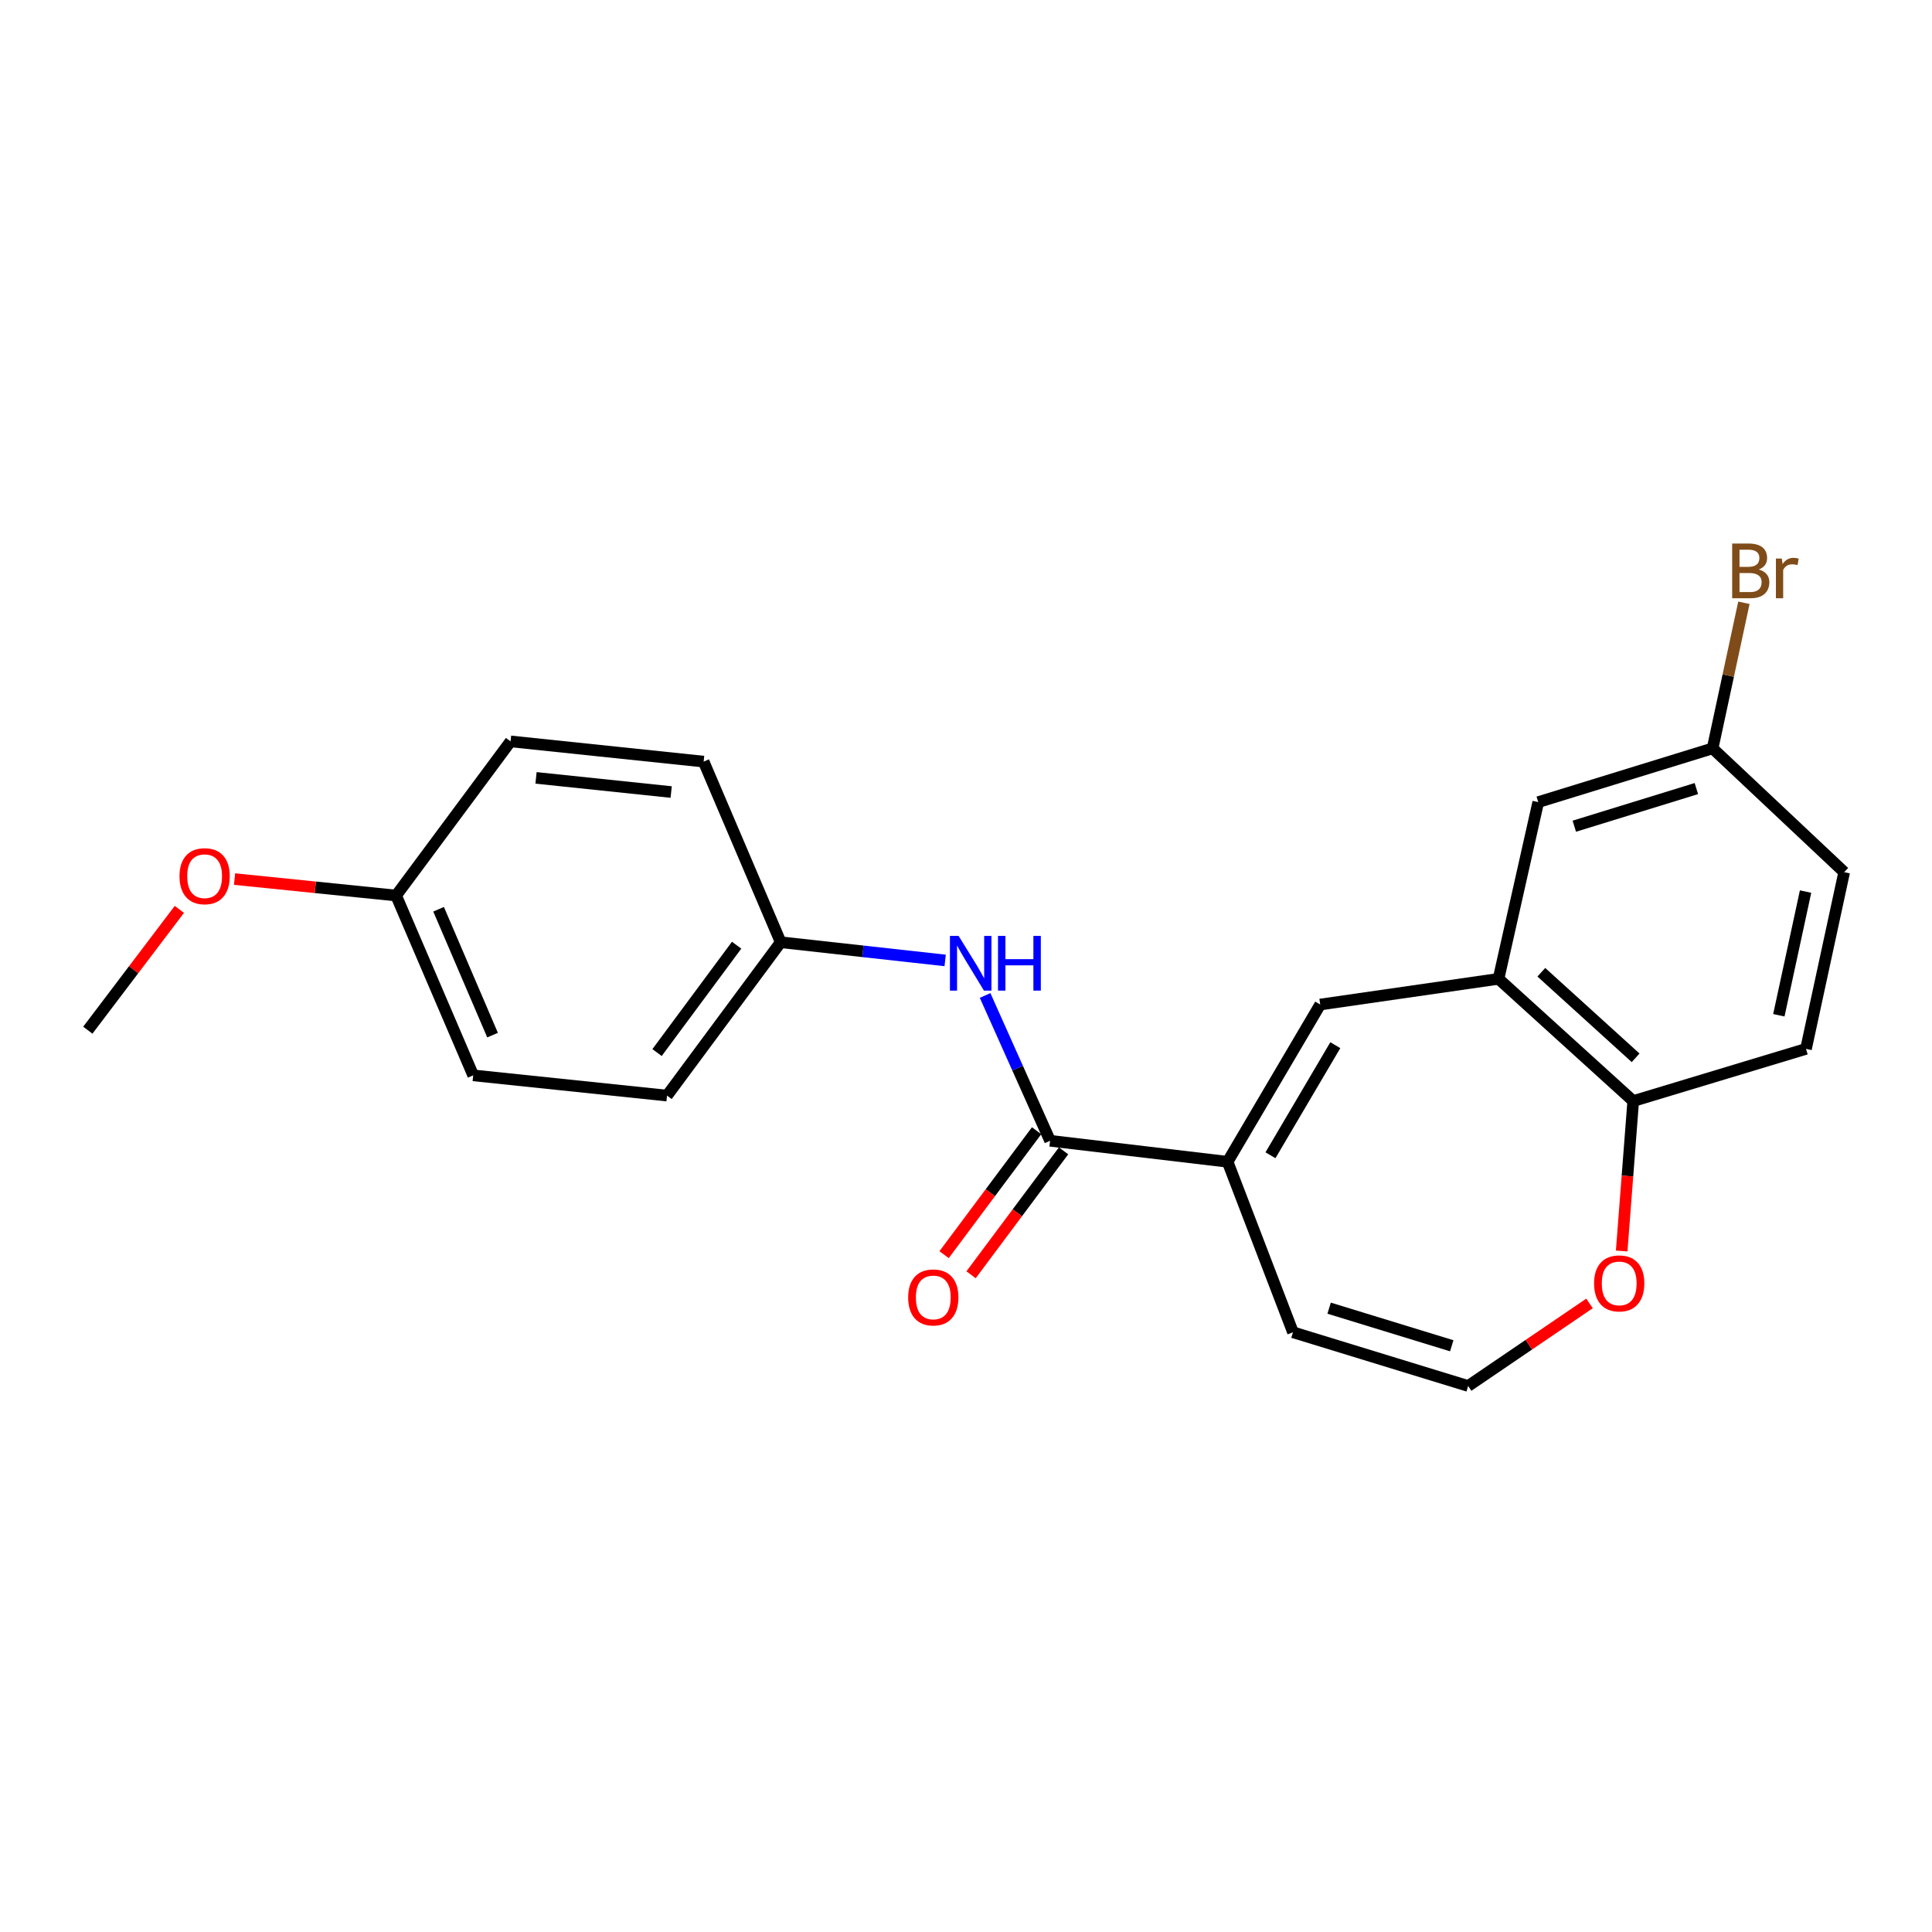 <?xml version='1.0' encoding='iso-8859-1'?>
<svg version='1.1' baseProfile='full'
              xmlns='http://www.w3.org/2000/svg'
                      xmlns:rdkit='http://www.rdkit.org/xml'
                      xmlns:xlink='http://www.w3.org/1999/xlink'
                  xml:space='preserve'
width='1000px' height='1000px' viewBox='0 0 1000 1000'>
<!-- END OF HEADER -->
<rect style='opacity:1.0;fill:#FFFFFF;stroke:none' width='1000' height='1000' x='0' y='0'> </rect>
<path class='bond-0' d='M 635.399,601.333 L 543.521,590.46' style='fill:none;fill-rule:evenodd;stroke:#000000;stroke-width:6px;stroke-linecap:butt;stroke-linejoin:miter;stroke-opacity:1' />
<path class='bond-1' d='M 635.399,601.333 L 683.341,519.94' style='fill:none;fill-rule:evenodd;stroke:#000000;stroke-width:6px;stroke-linecap:butt;stroke-linejoin:miter;stroke-opacity:1' />
<path class='bond-1' d='M 657.593,597.961 L 691.153,540.986' style='fill:none;fill-rule:evenodd;stroke:#000000;stroke-width:6px;stroke-linecap:butt;stroke-linejoin:miter;stroke-opacity:1' />
<path class='bond-7' d='M 635.399,601.333 L 669.247,689.584' style='fill:none;fill-rule:evenodd;stroke:#000000;stroke-width:6px;stroke-linecap:butt;stroke-linejoin:miter;stroke-opacity:1' />
<path class='bond-3' d='M 543.521,590.46 L 526.704,552.859' style='fill:none;fill-rule:evenodd;stroke:#000000;stroke-width:6px;stroke-linecap:butt;stroke-linejoin:miter;stroke-opacity:1' />
<path class='bond-3' d='M 526.704,552.859 L 509.887,515.258' style='fill:none;fill-rule:evenodd;stroke:#0000FF;stroke-width:6px;stroke-linecap:butt;stroke-linejoin:miter;stroke-opacity:1' />
<path class='bond-9' d='M 536.543,585.253 L 512.605,617.332' style='fill:none;fill-rule:evenodd;stroke:#000000;stroke-width:6px;stroke-linecap:butt;stroke-linejoin:miter;stroke-opacity:1' />
<path class='bond-9' d='M 512.605,617.332 L 488.666,649.412' style='fill:none;fill-rule:evenodd;stroke:#FF0000;stroke-width:6px;stroke-linecap:butt;stroke-linejoin:miter;stroke-opacity:1' />
<path class='bond-9' d='M 550.498,595.667 L 526.559,627.746' style='fill:none;fill-rule:evenodd;stroke:#000000;stroke-width:6px;stroke-linecap:butt;stroke-linejoin:miter;stroke-opacity:1' />
<path class='bond-9' d='M 526.559,627.746 L 502.621,659.825' style='fill:none;fill-rule:evenodd;stroke:#FF0000;stroke-width:6px;stroke-linecap:butt;stroke-linejoin:miter;stroke-opacity:1' />
<path class='bond-2' d='M 683.341,519.94 L 775.635,506.64' style='fill:none;fill-rule:evenodd;stroke:#000000;stroke-width:6px;stroke-linecap:butt;stroke-linejoin:miter;stroke-opacity:1' />
<path class='bond-4' d='M 775.635,506.64 L 845.352,569.904' style='fill:none;fill-rule:evenodd;stroke:#000000;stroke-width:6px;stroke-linecap:butt;stroke-linejoin:miter;stroke-opacity:1' />
<path class='bond-4' d='M 797.794,503.235 L 846.595,547.52' style='fill:none;fill-rule:evenodd;stroke:#000000;stroke-width:6px;stroke-linecap:butt;stroke-linejoin:miter;stroke-opacity:1' />
<path class='bond-8' d='M 775.635,506.64 L 796.191,415.177' style='fill:none;fill-rule:evenodd;stroke:#000000;stroke-width:6px;stroke-linecap:butt;stroke-linejoin:miter;stroke-opacity:1' />
<path class='bond-11' d='M 489.215,497.119 L 446.651,492.409' style='fill:none;fill-rule:evenodd;stroke:#0000FF;stroke-width:6px;stroke-linecap:butt;stroke-linejoin:miter;stroke-opacity:1' />
<path class='bond-11' d='M 446.651,492.409 L 404.088,487.699' style='fill:none;fill-rule:evenodd;stroke:#000000;stroke-width:6px;stroke-linecap:butt;stroke-linejoin:miter;stroke-opacity:1' />
<path class='bond-10' d='M 845.352,569.904 L 934.783,542.896' style='fill:none;fill-rule:evenodd;stroke:#000000;stroke-width:6px;stroke-linecap:butt;stroke-linejoin:miter;stroke-opacity:1' />
<path class='bond-22' d='M 845.352,569.904 L 842.366,608.71' style='fill:none;fill-rule:evenodd;stroke:#000000;stroke-width:6px;stroke-linecap:butt;stroke-linejoin:miter;stroke-opacity:1' />
<path class='bond-22' d='M 842.366,608.71 L 839.38,647.516' style='fill:none;fill-rule:evenodd;stroke:#FF0000;stroke-width:6px;stroke-linecap:butt;stroke-linejoin:miter;stroke-opacity:1' />
<path class='bond-5' d='M 759.916,717.385 L 669.247,689.584' style='fill:none;fill-rule:evenodd;stroke:#000000;stroke-width:6px;stroke-linecap:butt;stroke-linejoin:miter;stroke-opacity:1' />
<path class='bond-5' d='M 751.42,696.568 L 687.951,677.107' style='fill:none;fill-rule:evenodd;stroke:#000000;stroke-width:6px;stroke-linecap:butt;stroke-linejoin:miter;stroke-opacity:1' />
<path class='bond-6' d='M 759.916,717.385 L 791.324,696.019' style='fill:none;fill-rule:evenodd;stroke:#000000;stroke-width:6px;stroke-linecap:butt;stroke-linejoin:miter;stroke-opacity:1' />
<path class='bond-6' d='M 791.324,696.019 L 822.733,674.652' style='fill:none;fill-rule:evenodd;stroke:#FF0000;stroke-width:6px;stroke-linecap:butt;stroke-linejoin:miter;stroke-opacity:1' />
<path class='bond-12' d='M 796.191,415.177 L 886.444,387.356' style='fill:none;fill-rule:evenodd;stroke:#000000;stroke-width:6px;stroke-linecap:butt;stroke-linejoin:miter;stroke-opacity:1' />
<path class='bond-12' d='M 814.858,427.644 L 878.036,408.169' style='fill:none;fill-rule:evenodd;stroke:#000000;stroke-width:6px;stroke-linecap:butt;stroke-linejoin:miter;stroke-opacity:1' />
<path class='bond-23' d='M 934.783,542.896 L 954.545,451.433' style='fill:none;fill-rule:evenodd;stroke:#000000;stroke-width:6px;stroke-linecap:butt;stroke-linejoin:miter;stroke-opacity:1' />
<path class='bond-23' d='M 920.728,525.499 L 934.562,461.475' style='fill:none;fill-rule:evenodd;stroke:#000000;stroke-width:6px;stroke-linecap:butt;stroke-linejoin:miter;stroke-opacity:1' />
<path class='bond-16' d='M 404.088,487.699 L 364.204,394.205' style='fill:none;fill-rule:evenodd;stroke:#000000;stroke-width:6px;stroke-linecap:butt;stroke-linejoin:miter;stroke-opacity:1' />
<path class='bond-17' d='M 404.088,487.699 L 345.254,567.079' style='fill:none;fill-rule:evenodd;stroke:#000000;stroke-width:6px;stroke-linecap:butt;stroke-linejoin:miter;stroke-opacity:1' />
<path class='bond-17' d='M 381.274,489.238 L 340.09,544.804' style='fill:none;fill-rule:evenodd;stroke:#000000;stroke-width:6px;stroke-linecap:butt;stroke-linejoin:miter;stroke-opacity:1' />
<path class='bond-14' d='M 886.444,387.356 L 954.545,451.433' style='fill:none;fill-rule:evenodd;stroke:#000000;stroke-width:6px;stroke-linecap:butt;stroke-linejoin:miter;stroke-opacity:1' />
<path class='bond-15' d='M 886.444,387.356 L 894.542,349.676' style='fill:none;fill-rule:evenodd;stroke:#000000;stroke-width:6px;stroke-linecap:butt;stroke-linejoin:miter;stroke-opacity:1' />
<path class='bond-15' d='M 894.542,349.676 L 902.64,311.997' style='fill:none;fill-rule:evenodd;stroke:#7F4C19;stroke-width:6px;stroke-linecap:butt;stroke-linejoin:miter;stroke-opacity:1' />
<path class='bond-13' d='M 205.028,463.525 L 244.931,556.603' style='fill:none;fill-rule:evenodd;stroke:#000000;stroke-width:6px;stroke-linecap:butt;stroke-linejoin:miter;stroke-opacity:1' />
<path class='bond-13' d='M 227.017,470.626 L 254.949,535.78' style='fill:none;fill-rule:evenodd;stroke:#000000;stroke-width:6px;stroke-linecap:butt;stroke-linejoin:miter;stroke-opacity:1' />
<path class='bond-20' d='M 205.028,463.525 L 163.216,459.269' style='fill:none;fill-rule:evenodd;stroke:#000000;stroke-width:6px;stroke-linecap:butt;stroke-linejoin:miter;stroke-opacity:1' />
<path class='bond-20' d='M 163.216,459.269 L 121.404,455.012' style='fill:none;fill-rule:evenodd;stroke:#FF0000;stroke-width:6px;stroke-linecap:butt;stroke-linejoin:miter;stroke-opacity:1' />
<path class='bond-24' d='M 205.028,463.525 L 264.268,383.738' style='fill:none;fill-rule:evenodd;stroke:#000000;stroke-width:6px;stroke-linecap:butt;stroke-linejoin:miter;stroke-opacity:1' />
<path class='bond-19' d='M 364.204,394.205 L 264.268,383.738' style='fill:none;fill-rule:evenodd;stroke:#000000;stroke-width:6px;stroke-linecap:butt;stroke-linejoin:miter;stroke-opacity:1' />
<path class='bond-19' d='M 347.4,409.953 L 277.445,402.626' style='fill:none;fill-rule:evenodd;stroke:#000000;stroke-width:6px;stroke-linecap:butt;stroke-linejoin:miter;stroke-opacity:1' />
<path class='bond-18' d='M 345.254,567.079 L 244.931,556.603' style='fill:none;fill-rule:evenodd;stroke:#000000;stroke-width:6px;stroke-linecap:butt;stroke-linejoin:miter;stroke-opacity:1' />
<path class='bond-21' d='M 92.833,470.698 L 69.144,501.96' style='fill:none;fill-rule:evenodd;stroke:#FF0000;stroke-width:6px;stroke-linecap:butt;stroke-linejoin:miter;stroke-opacity:1' />
<path class='bond-21' d='M 69.144,501.96 L 45.455,533.222' style='fill:none;fill-rule:evenodd;stroke:#000000;stroke-width:6px;stroke-linecap:butt;stroke-linejoin:miter;stroke-opacity:1' />
<path  class='atom-4' d='M 496.168 484.422
L 505.448 499.422
Q 506.368 500.902, 507.848 503.582
Q 509.328 506.262, 509.408 506.422
L 509.408 484.422
L 513.168 484.422
L 513.168 512.742
L 509.288 512.742
L 499.328 496.342
Q 498.168 494.422, 496.928 492.222
Q 495.728 490.022, 495.368 489.342
L 495.368 512.742
L 491.688 512.742
L 491.688 484.422
L 496.168 484.422
' fill='#0000FF'/>
<path  class='atom-4' d='M 516.568 484.422
L 520.408 484.422
L 520.408 496.462
L 534.888 496.462
L 534.888 484.422
L 538.728 484.422
L 538.728 512.742
L 534.888 512.742
L 534.888 499.662
L 520.408 499.662
L 520.408 512.742
L 516.568 512.742
L 516.568 484.422
' fill='#0000FF'/>
<path  class='atom-7' d='M 825.097 664.281
Q 825.097 657.481, 828.457 653.681
Q 831.817 649.881, 838.097 649.881
Q 844.377 649.881, 847.737 653.681
Q 851.097 657.481, 851.097 664.281
Q 851.097 671.161, 847.697 675.081
Q 844.297 678.961, 838.097 678.961
Q 831.857 678.961, 828.457 675.081
Q 825.097 671.201, 825.097 664.281
M 838.097 675.761
Q 842.417 675.761, 844.737 672.881
Q 847.097 669.961, 847.097 664.281
Q 847.097 658.721, 844.737 655.921
Q 842.417 653.081, 838.097 653.081
Q 833.777 653.081, 831.417 655.881
Q 829.097 658.681, 829.097 664.281
Q 829.097 670.001, 831.417 672.881
Q 833.777 675.761, 838.097 675.761
' fill='#FF0000'/>
<path  class='atom-10' d='M 470.071 671.545
Q 470.071 664.745, 473.431 660.945
Q 476.791 657.145, 483.071 657.145
Q 489.351 657.145, 492.711 660.945
Q 496.071 664.745, 496.071 671.545
Q 496.071 678.425, 492.671 682.345
Q 489.271 686.225, 483.071 686.225
Q 476.831 686.225, 473.431 682.345
Q 470.071 678.465, 470.071 671.545
M 483.071 683.025
Q 487.391 683.025, 489.711 680.145
Q 492.071 677.225, 492.071 671.545
Q 492.071 665.985, 489.711 663.185
Q 487.391 660.345, 483.071 660.345
Q 478.751 660.345, 476.391 663.145
Q 474.071 665.945, 474.071 671.545
Q 474.071 677.265, 476.391 680.145
Q 478.751 683.025, 483.071 683.025
' fill='#FF0000'/>
<path  class='atom-16' d='M 910.328 294.768
Q 913.048 295.528, 914.408 297.208
Q 915.808 298.848, 915.808 301.288
Q 915.808 305.208, 913.288 307.448
Q 910.808 309.648, 906.088 309.648
L 896.568 309.648
L 896.568 281.328
L 904.928 281.328
Q 909.768 281.328, 912.208 283.288
Q 914.648 285.248, 914.648 288.848
Q 914.648 293.128, 910.328 294.768
M 900.368 284.528
L 900.368 293.408
L 904.928 293.408
Q 907.728 293.408, 909.168 292.288
Q 910.648 291.128, 910.648 288.848
Q 910.648 284.528, 904.928 284.528
L 900.368 284.528
M 906.088 306.448
Q 908.848 306.448, 910.328 305.128
Q 911.808 303.808, 911.808 301.288
Q 911.808 298.968, 910.168 297.808
Q 908.568 296.608, 905.488 296.608
L 900.368 296.608
L 900.368 306.448
L 906.088 306.448
' fill='#7F4C19'/>
<path  class='atom-16' d='M 922.248 289.088
L 922.688 291.928
Q 924.848 288.728, 928.368 288.728
Q 929.488 288.728, 931.008 289.128
L 930.408 292.488
Q 928.688 292.088, 927.728 292.088
Q 926.048 292.088, 924.928 292.768
Q 923.848 293.408, 922.968 294.968
L 922.968 309.648
L 919.208 309.648
L 919.208 289.088
L 922.248 289.088
' fill='#7F4C19'/>
<path  class='atom-21' d='M 92.914 453.516
Q 92.914 446.716, 96.274 442.916
Q 99.634 439.116, 105.914 439.116
Q 112.194 439.116, 115.554 442.916
Q 118.914 446.716, 118.914 453.516
Q 118.914 460.396, 115.514 464.316
Q 112.114 468.196, 105.914 468.196
Q 99.674 468.196, 96.274 464.316
Q 92.914 460.436, 92.914 453.516
M 105.914 464.996
Q 110.234 464.996, 112.554 462.116
Q 114.914 459.196, 114.914 453.516
Q 114.914 447.956, 112.554 445.156
Q 110.234 442.316, 105.914 442.316
Q 101.594 442.316, 99.234 445.116
Q 96.914 447.916, 96.914 453.516
Q 96.914 459.236, 99.234 462.116
Q 101.594 464.996, 105.914 464.996
' fill='#FF0000'/>
</svg>
